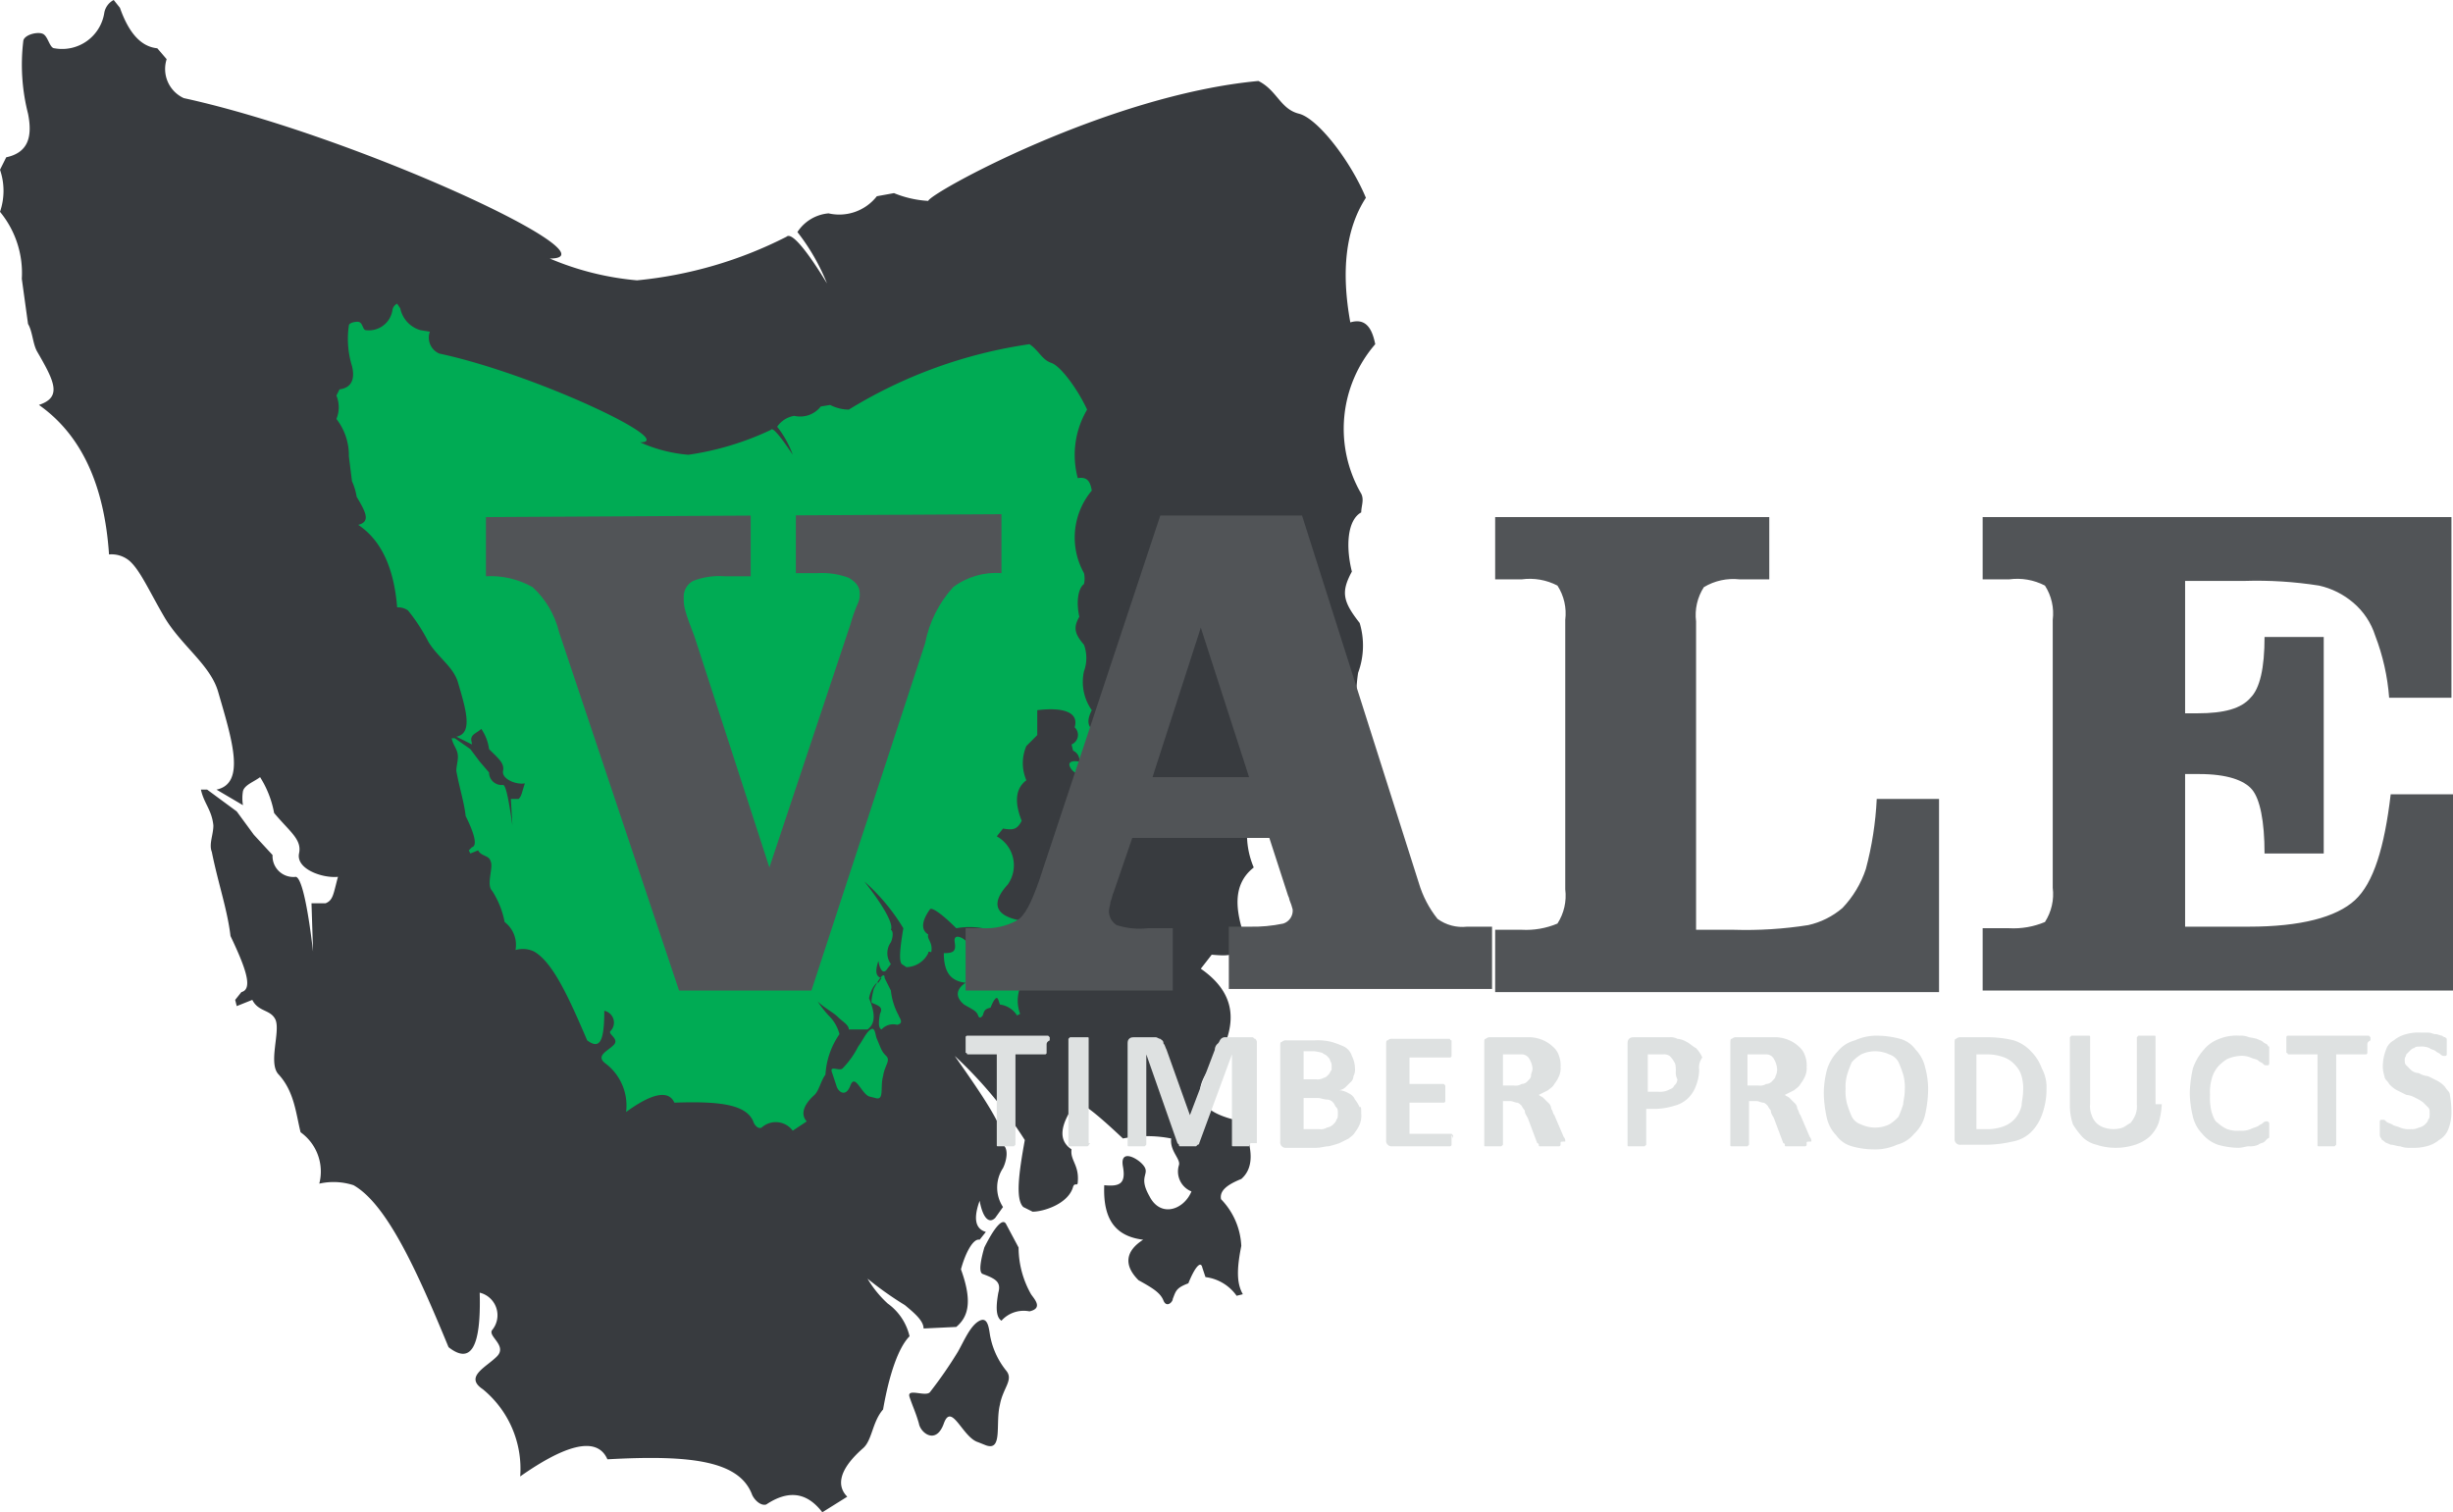 <svg xmlns="http://www.w3.org/2000/svg" xmlns:xlink="http://www.w3.org/1999/xlink" width="157.5" height="97.1" viewBox="0 0 157.5 97.1">
  <defs>
    <clipPath id="clip-path">
      <path id="Path_6" data-name="Path 6" d="M144,101.8v-4h1.7a5.189,5.189,0,0,0,2.3-.4,3.3,3.3,0,0,0,.5-2.2V78a3.3,3.3,0,0,0-.5-2.2,3.845,3.845,0,0,0-2.3-.4H144v-4h30.1V83h-4a14.014,14.014,0,0,0-.9-4,4.581,4.581,0,0,0-1.4-2.1,5.078,5.078,0,0,0-2.2-1.1,25.676,25.676,0,0,0-4.8-.3H157V84h.8c1.7,0,2.8-.3,3.4-1q.9-.9.9-3.9h3.8V93h-3.8c0-2.1-.3-3.5-.8-4.1s-1.6-1-3.4-1H157v9.8h4.1c3.3,0,5.6-.6,6.8-1.7s1.9-3.4,2.3-6.8h4v12.6ZM112.6,71.4h17.7v4h-1.9a3.659,3.659,0,0,0-2.3.5,3.3,3.3,0,0,0-.5,2.2V97.9H128a25.675,25.675,0,0,0,4.8-.3,5.078,5.078,0,0,0,2.2-1.1,6.643,6.643,0,0,0,1.5-2.5,21.288,21.288,0,0,0,.7-4.5h4v12.4H112.7v-4h1.7a5.189,5.189,0,0,0,2.3-.4,3.3,3.3,0,0,0,.5-2.2V78a3.3,3.3,0,0,0-.5-2.2,3.845,3.845,0,0,0-2.3-.4h-1.7v-4ZM78.7,101.8v-4h1.1a4.2,4.2,0,0,0,2.2-.5c.5-.3.9-1.1,1.4-2.5l7.8-23.5h9.1l7.5,23.6a6.77,6.77,0,0,0,1.2,2.3,2.7,2.7,0,0,0,1.9.5h1.6v4H95.6v-4h1.3a9.471,9.471,0,0,0,2.2-.2.875.875,0,0,0,.6-.9,3.933,3.933,0,0,0-.2-.6,1.007,1.007,0,0,0-.1-.3L98.2,92H89.4l-1.2,3.5c-.1.2-.1.4-.2.6,0,.2-.1.4-.1.6a1.05,1.05,0,0,0,.5.9,4.75,4.75,0,0,0,2,.2H92v4H78.7ZM96.9,88.1l-3.1-9.6-3.1,9.6ZM68.8,101.8H60.3l-7.7-23a5.757,5.757,0,0,0-1.7-2.9,5.5,5.5,0,0,0-3-.7V71.3h17v3.9H63.2a4.6,4.6,0,0,0-2,.3,1.149,1.149,0,0,0-.6,1.1,2.485,2.485,0,0,0,.1.8c.1.4.3.9.6,1.7l4.8,14.8,5.2-15.6a9.327,9.327,0,0,1,.5-1.4,1.268,1.268,0,0,0,.1-.6c0-.4-.2-.7-.7-1a4.918,4.918,0,0,0-2-.3H67.8V71.1H81V75a4.589,4.589,0,0,0-3.1.9,7.436,7.436,0,0,0-1.8,3.6Z"/>
    </clipPath>
    <linearGradient id="linear-gradient" x1="3.881" y1="3.966" x2="3.886" y2="3.966" gradientUnits="objectBoundingBox">
      <stop offset="0" stop-color="#515457"/>
      <stop offset="0.14" stop-color="#64696c"/>
      <stop offset="0.45" stop-color="#9ba0a3"/>
      <stop offset="0.68" stop-color="#c7cacc"/>
      <stop offset="1" stop-color="#dee1e1"/>
    </linearGradient>
  </defs>
  <g id="Group_3" data-name="Group 3" transform="translate(-16.7 -38.2)">
    <path id="Path_2" data-name="Path 2" d="M79.9,118.3c-.2.7-.4,1.6-.1,1.7.8.3,1.2.5,1,1.2-.2,1.1-.1,1.6.2,1.8a1.919,1.919,0,0,1,1.8-.6c.9-.2.3-.8.1-1.1a6.109,6.109,0,0,1-.8-3l-.8-1.5c-.2-.4-.7.1-1.4,1.5m1.4,7.9a5.03,5.03,0,0,1-1-2.1c-.1-.4-.1-1.4-.7-1.1s-1,1.3-1.4,2a27.332,27.332,0,0,1-1.8,2.6c-.3.3-1.5-.3-1.3.3s.4,1,.6,1.7c.1.6,1.1,1.4,1.6,0s1.2.9,2.2,1.2l.5.2c1.1.4.6-1.4.9-2.6C81.1,127.3,81.8,126.8,81.3,126.2ZM26.8,41.3c-1-.1-1.8-.9-2.4-2.6l-.4-.5a1.162,1.162,0,0,0-.6.8,2.739,2.739,0,0,1-3.2,2.3c-.3,0-.4-.7-.7-.9s-1.2,0-1.3.4a12.708,12.708,0,0,0,.3,4.7c.3,1.5,0,2.5-1.4,2.8l-.4.8a4.151,4.151,0,0,1,0,2.7,6.17,6.17,0,0,1,1.4,4.3l.4,2.9c.3.5.3,1.3.6,1.8,1.1,1.9,1.6,2.9.1,3.4q4.05,2.85,4.5,9.6a1.791,1.791,0,0,1,1.3.4c.7.6,1.3,2,2.3,3.7,1.1,1.8,2.9,3,3.4,4.7.9,3.1,1.8,5.9-.1,6.3l1.7,1a2.719,2.719,0,0,1,0-.9c.1-.4.7-.6,1.1-.9a6.5,6.5,0,0,1,.9,2.3c1,1.2,1.8,1.7,1.6,2.6-.2,1,1.5,1.6,2.5,1.5-.3,1.1-.3,1.5-.8,1.7h-.9l.1,3.1c-.3-2.6-.7-4.7-1.1-4.8a1.338,1.338,0,0,1-1.5-1.4L33,91.8l-1.1-1.5L30,88.9h-.4c.2.9.7,1.3.8,2.3,0,.6-.3,1.2-.1,1.7.4,2,1,3.7,1.2,5.4.9,1.9,1.5,3.4.7,3.6l-.4.5.1.4,1-.4c.4.8,1.2.6,1.5,1.3.3.8-.5,2.8.2,3.5,1,1.1,1.1,2.5,1.4,3.7a3.1,3.1,0,0,1,1.2,3.3,4.16,4.16,0,0,1,2.2.1c2.1,1.2,4,5.3,6.1,10.4,1.4,1.1,2.1.1,2-3.5a1.491,1.491,0,0,1,.8,2.4c-.3.4,1,1,.3,1.7s-2.1,1.3-.9,2.1a6.6,6.6,0,0,1,2.4,5.6c2.7-1.9,4.9-2.7,5.6-1.1,5.4-.3,8.5.1,9.3,2.3.2.4.6.7.9.6,1.8-1.2,2.9-.4,3.6.5l1.6-1c-.6-.6-.7-1.6,1-3.1.6-.5.6-1.7,1.3-2.5.4-2.3,1-4,1.7-4.7a3.585,3.585,0,0,0-1.4-2.1,6.984,6.984,0,0,1-1.3-1.6,22.176,22.176,0,0,0,2.4,1.7c.6.5,1.2,1,1.2,1.5l2.1-.1c.7-.6,1.1-1.5.3-3.7.3-1.1.8-2,1.2-1.9l.4-.5c-.7-.2-.8-.9-.4-2,.2,1.1.6,1.5,1,1.1l.5-.7a2.269,2.269,0,0,1,0-2.5c.2-.4.4-1.2,0-1.5.3-.8-1.2-3-3.1-5.7a27.43,27.43,0,0,1,4.5,5.4c-.4,2.2-.6,3.8-.1,4.3l.6.3c.7,0,2.3-.5,2.6-1.6.1-.3.3,0,.3-.3.1-1.1-.5-1.4-.4-2.1-.9-.6-.7-1.6.2-2.9.2-.4,1.4.6,3.1,2.2a8.079,8.079,0,0,1,3.1,0c-.1.8.6,1.3.5,1.7a1.379,1.379,0,0,0,.8,1.7c-.5,1.2-2,1.7-2.7.3-.8-1.4.2-1.4-.5-2.1-.4-.4-1.4-.9-1.2.2s-.2,1.3-1.2,1.2c-.1,2.4.9,3.3,2.5,3.5-1.1.7-1.3,1.6-.3,2.6.9.5,1.4.8,1.6,1.3s.6.1.6-.1c.2-.5.2-.7,1-1,.4-1,.8-1.5.9-1l.2.6a2.885,2.885,0,0,1,2,1.2l.4-.1c-.4-.7-.4-1.6-.1-3.1a4.6,4.6,0,0,0-1.3-3c-.1-.5.3-.9,1.3-1.3.8-.7.8-1.9,0-3.7-2.9-.6-3.5-1.9-1.4-4.2,1.1-2.1,1.1-4-1.2-5.6l.7-.9c1.2.1,1.6.1,2.2-.9-.7-1.9-.9-3.6.5-4.7a5.423,5.423,0,0,1-.1-4l1.3-1.3V85.7c3-.4,4.9.2,4.3,2a1.312,1.312,0,0,1-.4,2.1l.2.8a1.089,1.089,0,0,1,.7,1.3c-1-.2-1.4.1-.9.9a1.519,1.519,0,0,0,1.8.6h.4v-.7c-.8-.9-.4-1.9.4-3V88.3c-.7-.6-.6-1.3-.1-2.4-.9-.9-1.2-2.5-.9-4.5a5.032,5.032,0,0,0,.1-3.2c-1.1-1.4-1.2-2-.5-3.3-.4-1.6-.3-3.3.6-3.8,0-.4.2-.8,0-1.2a8.3,8.3,0,0,1,.9-9.6c-.2-1-.6-1.7-1.6-1.4-.6-3.3-.3-6,1-8-1-2.4-3.1-5.1-4.3-5.4s-1.4-1.5-2.6-2.1c-9.7.9-21.1,7.2-21.2,7.7a6.831,6.831,0,0,1-2.2-.5l-1.1.2a3.066,3.066,0,0,1-3.1,1.1,2.652,2.652,0,0,0-2,1.2,13.5,13.5,0,0,1,1.9,3.3c-1.4-2.3-2.3-3.3-2.6-3a26.735,26.735,0,0,1-9.6,2.8A18.391,18.391,0,0,1,52,54.8c4.5,0-12.5-7.9-23.5-10.3A2.058,2.058,0,0,1,27.4,42Z" fill="#383b3f" fill-rule="evenodd"/>
    <path id="Path_3" data-name="Path 3" d="M72.8,101.7c-.1.4-.2.9-.1.9.5.2.7.3.5.7-.1.6-.1.9.1,1a1.015,1.015,0,0,1,1-.3c.5-.1.1-.5.1-.6a4.284,4.284,0,0,1-.5-1.6l-.4-.8c0-.4-.3-.1-.7.7m.8,4.3c-.3-.3-.3-.4-.6-1.1-.1-.2-.1-.8-.4-.6s-.5.7-.8,1.1a5.628,5.628,0,0,1-1,1.4c-.2.2-.8-.2-.7.2l.3.9c.1.4.6.8.9,0s.7.5,1.2.7l.4.1c.6.2.3-.7.5-1.4C73.5,106.6,73.9,106.3,73.6,106ZM43.7,59.4A1.843,1.843,0,0,1,42.4,58l-.2-.3a.536.536,0,0,0-.3.4,1.529,1.529,0,0,1-1.7,1.3c-.2,0-.2-.4-.4-.5-.1-.1-.7,0-.7.2a5.86,5.86,0,0,0,.2,2.6c.2.8,0,1.4-.8,1.5l-.2.4a1.95,1.95,0,0,1,0,1.5,3.794,3.794,0,0,1,.8,2.4l.2,1.6a3.81,3.81,0,0,1,.3,1c.6,1,.9,1.6.1,1.8,1.5,1,2.3,2.8,2.5,5.3a1.078,1.078,0,0,1,.7.2,11.5,11.5,0,0,1,1.3,2c.6,1,1.6,1.6,1.9,2.6.5,1.7,1,3.3-.1,3.5l1,.5c0-.2-.1-.3,0-.5s.4-.3.6-.5a2.947,2.947,0,0,1,.5,1.3c.6.6,1,.9.9,1.4s.8.9,1.4.8c-.2.6-.2.8-.4,1h-.5l.1,1.7c-.2-1.4-.4-2.6-.6-2.6a.809.809,0,0,1-.9-.8l-.6-.7-.6-.8-1-.7h-.2c.1.5.4.7.4,1.2,0,.3-.1.6-.1.9.2,1.1.5,2,.6,2.9.5,1,.8,1.9.4,2l-.2.2.1.2.5-.2c.2.4.7.3.8.7.2.4-.3,1.5.1,1.9a5.6,5.6,0,0,1,.8,2,1.85,1.85,0,0,1,.7,1.8,1.672,1.672,0,0,1,1.2.1c1.2.7,2.2,2.9,3.4,5.7.8.6,1.1.1,1.1-1.9a.775.775,0,0,1,.4,1.3c-.2.2.6.5.2.9s-1.2.7-.5,1.2a3.387,3.387,0,0,1,1.3,3.1c1.5-1.1,2.7-1.5,3.1-.6,2.9-.1,4.7.1,5.1,1.3.1.2.3.4.5.3a1.357,1.357,0,0,1,2,.2l.9-.6c-.3-.3-.4-.9.5-1.7.3-.3.4-.9.7-1.3a5.08,5.08,0,0,1,.9-2.6,2.571,2.571,0,0,0-.7-1.2,7.05,7.05,0,0,1-.7-.9c.4.4,1,.7,1.3,1s.7.5.7.8h1.2c.4-.3.6-.8.1-2,.1-.6.5-1.1.6-1l.2-.3c-.4-.1-.4-.5-.2-1.1.1.6.3.8.5.6l.3-.4a1.2,1.2,0,0,1,0-1.4c.1-.2.2-.7,0-.8.2-.4-.6-1.7-1.7-3.1a12.834,12.834,0,0,1,2.5,3c-.2,1.2-.3,2.1-.1,2.3l.3.2a1.615,1.615,0,0,0,1.4-.9c0-.2.2,0,.2-.1.1-.6-.3-.8-.2-1.1-.5-.3-.4-.9.1-1.6.1-.2.8.3,1.7,1.2a4.854,4.854,0,0,1,1.7,0c0,.5.3.7.3,1-.1.5.1.8.4.9-.3.7-1.1.9-1.5.1s.1-.8-.3-1.2c-.2-.2-.8-.5-.7.1s-.1.7-.7.7c0,1.3.5,1.8,1.4,1.9-.6.4-.7.9-.1,1.4.5.3.8.4.9.7s.3,0,.3,0c.1-.3.1-.4.5-.5.2-.5.4-.8.5-.5l.1.3a1.515,1.515,0,0,1,1.1.7l.2-.1a2.413,2.413,0,0,1,0-1.7,2.36,2.36,0,0,0-.7-1.6c-.1-.3.2-.5.7-.7.4-.4.4-1.1,0-2-1.6-.3-1.9-1.1-.8-2.3a2.127,2.127,0,0,0-.7-3.1l.4-.5c.6.1.9.1,1.2-.5-.4-1-.5-2,.3-2.6a2.776,2.776,0,0,1,0-2.2l.7-.7V83.8c1.6-.2,2.7.1,2.4,1.1a.663.663,0,0,1-.2,1.1l.1.4a.67.67,0,0,1,.4.7c-.6-.1-.8.1-.5.5a.905.905,0,0,0,1,.3h.2v-.4c-.4-.5-.2-1,.2-1.6v-.8c-.4-.3-.4-.7-.1-1.3a3.147,3.147,0,0,1-.5-2.5,2.479,2.479,0,0,0,0-1.7c-.6-.7-.7-1.1-.3-1.8-.2-.9-.1-1.8.3-2.1a1.634,1.634,0,0,0,0-.7,4.691,4.691,0,0,1,.5-5.3c-.1-.6-.3-.9-.9-.8a5.728,5.728,0,0,1,.6-4.4c-.6-1.3-1.7-2.8-2.3-3s-.8-.8-1.4-1.2a30.487,30.487,0,0,0-11.6,4.2,2.663,2.663,0,0,1-1.2-.3l-.6.1a1.674,1.674,0,0,1-1.7.6,1.64,1.64,0,0,0-1.1.7,6.368,6.368,0,0,1,1,1.8c-.8-1.2-1.3-1.8-1.4-1.6a18.567,18.567,0,0,1-5.3,1.6,9.394,9.394,0,0,1-3.1-.8c2.5,0-6.8-4.4-12.9-5.7a1.114,1.114,0,0,1-.6-1.4Z" fill="#00ab54" fill-rule="evenodd"/>
    <path id="Path_4" data-name="Path 4" d="M174.1,109.7a2.959,2.959,0,0,1-.2,1,1.344,1.344,0,0,1-.6.7,2.01,2.01,0,0,1-.8.4,3.4,3.4,0,0,1-1,.1,1.7,1.7,0,0,1-.7-.1c-.2,0-.4-.1-.6-.1-.2-.1-.3-.1-.4-.2s-.2-.1-.2-.2a.349.349,0,0,1-.1-.2v-.9a.1.1,0,0,1,.1-.1h.1c.1,0,.1,0,.2.1s.2.1.4.2c.1.1.3.1.5.2a1.483,1.483,0,0,0,.7.1.9.9,0,0,0,.5-.1.758.758,0,0,0,.4-.2c.1-.1.2-.2.2-.3.1-.1.1-.2.1-.4s0-.3-.1-.4l-.3-.3a2.186,2.186,0,0,0-.5-.3,1.421,1.421,0,0,0-.6-.2l-.6-.3a1.756,1.756,0,0,1-.5-.4c-.1-.2-.3-.3-.3-.5a1.949,1.949,0,0,1-.1-.8,2.92,2.92,0,0,1,.2-.9,1.024,1.024,0,0,1,.5-.6,2.01,2.01,0,0,1,.8-.4,2.769,2.769,0,0,1,.9-.1h.5c.2,0,.3.1.5.1.1,0,.3.1.4.1a.31.31,0,0,0,.2.1l.1.1v1a.1.1,0,0,1-.1.1h-.1a.31.31,0,0,1-.2-.1c-.1-.1-.2-.1-.3-.2s-.3-.1-.4-.2a1.268,1.268,0,0,0-.6-.1c-.2,0-.3,0-.4.1-.1,0-.2.1-.3.2l-.2.2c0,.1-.1.2-.1.3,0,.2,0,.3.1.4l.3.3a.764.764,0,0,0,.5.2,1.421,1.421,0,0,0,.6.2l.6.3a1.756,1.756,0,0,1,.5.4c.1.2.3.3.3.5a6.243,6.243,0,0,1,.1,1.2m-5.4-4.4v.5a.1.1,0,0,1-.1.1h-1.9v5.8l-.1.1h-1c-.1,0-.1,0-.1-.1v-5.8h-1.9a.1.1,0,0,0-.1-.1v-1a.1.1,0,0,1,.1-.1h5.2l.1.1v.2C168.7,105.1,168.7,105.2,168.7,105.3Zm-6.3,5.4v.5a.1.1,0,0,1-.1.1l-.2.2c-.1.1-.3.1-.4.2a1.268,1.268,0,0,1-.6.1c-.2,0-.4.1-.7.1a5.067,5.067,0,0,1-1.3-.2,2.286,2.286,0,0,1-1-.7,2.384,2.384,0,0,1-.6-1.1,6.8,6.8,0,0,1-.2-1.5,7.773,7.773,0,0,1,.2-1.6,3.458,3.458,0,0,1,.7-1.2,2.286,2.286,0,0,1,1-.7,2.953,2.953,0,0,1,1.3-.2,1.268,1.268,0,0,1,.6.1,4.332,4.332,0,0,1,.5.1c.2.1.3.1.4.2s.2.1.3.2a.1.1,0,0,0,.1.1v1.1a.1.1,0,0,1-.1.1h-.1c-.1,0-.1,0-.2-.1s-.2-.1-.3-.2-.3-.1-.5-.2a1.483,1.483,0,0,0-.7-.1,2.354,2.354,0,0,0-.8.2,2.652,2.652,0,0,0-.6.5,2.01,2.01,0,0,0-.4.8,3.083,3.083,0,0,0-.1,1,3.749,3.749,0,0,0,.1,1.1c.1.3.2.6.4.7a2.092,2.092,0,0,0,.6.4,1.949,1.949,0,0,0,.8.1,1.483,1.483,0,0,0,.7-.1c.2-.1.3-.1.5-.2.1-.1.2-.1.3-.2a.31.31,0,0,1,.2-.1h.1l.1.1v.4Zm-6.9-1.6a5.02,5.02,0,0,1-.2,1.2,2.361,2.361,0,0,1-.6.9,2.622,2.622,0,0,1-.9.5,4,4,0,0,1-2.5,0,1.934,1.934,0,0,1-.9-.5,5.548,5.548,0,0,1-.6-.8,3.73,3.73,0,0,1-.2-1.2v-4.4l.1-.1h1.1c.1,0,.1,0,.1.1v4.3a1.483,1.483,0,0,0,.1.7,1.2,1.2,0,0,0,.8.8,1.85,1.85,0,0,0,1.2,0c.2-.1.3-.2.5-.3a2.186,2.186,0,0,0,.3-.5,1.483,1.483,0,0,0,.1-.7v-4.3l.1-.1h1c.1,0,.1,0,.1.1v4.3Zm-8.9-.9a2.768,2.768,0,0,0-.1-.9,1.612,1.612,0,0,0-.4-.7,1.794,1.794,0,0,0-.7-.5,3.087,3.087,0,0,0-1.1-.2h-.7v4.8h.8a2.959,2.959,0,0,0,1-.2,1.794,1.794,0,0,0,.7-.5,2.01,2.01,0,0,0,.4-.8C146.5,109,146.6,108.6,146.6,108.2Zm1.5-.1a4.671,4.671,0,0,1-.3,1.7,2.979,2.979,0,0,1-.7,1.1,2.281,2.281,0,0,1-1.2.6,7.772,7.772,0,0,1-1.6.2h-1.7a.354.354,0,0,1-.4-.4v-6.1c0-.2,0-.3.1-.3a.367.367,0,0,1,.3-.1h1.8a6.959,6.959,0,0,1,1.6.2,2.589,2.589,0,0,1,1.1.7,2.979,2.979,0,0,1,.7,1.1A2.5,2.5,0,0,1,148.1,108.1Zm-9.1.1a3.083,3.083,0,0,0-.1-1,6.89,6.89,0,0,0-.3-.8,1.024,1.024,0,0,0-.6-.5,2.125,2.125,0,0,0-1.8,0,2.652,2.652,0,0,0-.6.5,6.89,6.89,0,0,0-.3.8,2.768,2.768,0,0,0-.1.9,3.083,3.083,0,0,0,.1,1,6.89,6.89,0,0,0,.3.8,1.024,1.024,0,0,0,.6.5,2.125,2.125,0,0,0,1.8,0,2.652,2.652,0,0,0,.6-.5,6.89,6.89,0,0,0,.3-.8C138.9,108.9,139,108.6,139,108.2Zm1.5,0a7.773,7.773,0,0,1-.2,1.6,2.4,2.4,0,0,1-.7,1.2,2.1,2.1,0,0,1-1.1.7,3.339,3.339,0,0,1-1.5.3,5.212,5.212,0,0,1-1.4-.2,1.834,1.834,0,0,1-1-.7,2.384,2.384,0,0,1-.6-1.1,7.772,7.772,0,0,1-.2-1.6,6.053,6.053,0,0,1,.2-1.5,2.925,2.925,0,0,1,.7-1.2,2.1,2.1,0,0,1,1.1-.7,3.339,3.339,0,0,1,1.5-.3,5.9,5.9,0,0,1,1.4.2,1.834,1.834,0,0,1,1,.7,2.384,2.384,0,0,1,.6,1.1A5.419,5.419,0,0,1,140.5,108.2Zm-9.7-1.4a1.421,1.421,0,0,0-.2-.6.55.55,0,0,0-.5-.3h-1.2v2h.7a.749.749,0,0,0,.5-.1.52.52,0,0,0,.4-.2c.1-.1.2-.2.2-.3A.9.9,0,0,0,130.8,106.8Zm1.9,4.8v.1a.1.1,0,0,1-.1.1h-1.2c-.1,0-.1,0-.1-.1a.1.1,0,0,0-.1-.1l-.6-1.6c-.1-.2-.2-.3-.2-.5a1.438,1.438,0,0,1-.2-.3c-.1-.1-.2-.2-.3-.2s-.3-.1-.4-.1H129v2.8l-.1.1h-1c-.1,0-.1,0-.1-.1v-6.5c0-.2,0-.3.1-.3a.367.367,0,0,1,.3-.1h2.6a2.354,2.354,0,0,1,.8.2,2.092,2.092,0,0,1,.6.4,1.275,1.275,0,0,1,.4.6,1.7,1.7,0,0,1,.1.7,1.268,1.268,0,0,1-.1.6,2.186,2.186,0,0,1-.3.5c-.1.2-.3.3-.4.4l-.6.3c.1.1.2.1.3.2l.3.3a.52.52,0,0,1,.2.4c.1.1.1.3.2.4l.6,1.4a.367.367,0,0,1,.1.3C132.7,111.5,132.7,111.5,132.7,111.6Zm-8.4-4.6c0-.2,0-.5-.1-.6a1.38,1.38,0,0,0-.3-.4.6.6,0,0,0-.4-.1h-1v2.4h.7a1.268,1.268,0,0,0,.6-.1c.2-.1.3-.1.4-.3a.52.52,0,0,0,.2-.4A.9.9,0,0,1,124.3,107Zm1.5-.1a2.959,2.959,0,0,1-.2,1,2.177,2.177,0,0,1-.5.8,1.934,1.934,0,0,1-.9.5,4.3,4.3,0,0,1-1.2.2h-.6v2.3l-.1.1h-1c-.1,0-.1,0-.1-.1v-6.4c0-.2,0-.3.1-.4s.2-.1.4-.1h2.2a.9.9,0,0,1,.5.1,1.421,1.421,0,0,1,.6.2c.2.1.4.3.6.4a2.092,2.092,0,0,1,.4.6A1.077,1.077,0,0,0,125.8,106.9Zm-10.7-.1a1.421,1.421,0,0,0-.2-.6.55.55,0,0,0-.5-.3h-1.2v2h.7a.749.749,0,0,0,.5-.1.52.52,0,0,0,.4-.2c.1-.1.2-.2.2-.3C115,107.1,115.1,107,115.1,106.8Zm1.8,4.8v.1a.1.1,0,0,1-.1.1h-1.2c-.1,0-.1,0-.1-.1a.1.1,0,0,0-.1-.1l-.6-1.6c-.1-.2-.2-.3-.2-.5a1.438,1.438,0,0,1-.2-.3c-.1-.1-.2-.2-.3-.2s-.3-.1-.4-.1h-.5v2.8l-.1.1h-1c-.1,0-.1,0-.1-.1v-6.5c0-.2,0-.3.1-.3a.367.367,0,0,1,.3-.1H115a2.354,2.354,0,0,1,.8.2,2.092,2.092,0,0,1,.6.4,1.275,1.275,0,0,1,.4.6,1.7,1.7,0,0,1,.1.7,1.268,1.268,0,0,1-.1.6,2.186,2.186,0,0,1-.3.5c-.1.2-.3.3-.4.4l-.6.3c.1.1.2.1.3.2l.3.3a.52.52,0,0,1,.2.4c.1.1.1.3.2.4l.6,1.4a.367.367,0,0,1,.1.3C116.9,111.5,116.9,111.5,116.9,111.6Zm-7-.4v.5a.1.1,0,0,1-.1.1h-3.7a.354.354,0,0,1-.4-.4v-6.1c0-.2,0-.3.1-.3a.367.367,0,0,1,.3-.1h3.7a.1.1,0,0,0,.1.1v1a.1.1,0,0,1-.1.1h-2.6v1.7h2.2l.1.1v1a.1.1,0,0,1-.1.1h-2.2v2h2.7l.1.1v.2C109.9,111,109.9,111.1,109.9,111.2Zm-7.3-1.5c0-.2,0-.3-.1-.4s-.1-.2-.2-.3a.52.52,0,0,0-.4-.2c-.2,0-.4-.1-.6-.1h-.9v2h1a.749.749,0,0,0,.5-.1.758.758,0,0,0,.4-.2c.1-.1.2-.2.2-.3C102.6,110,102.6,109.9,102.6,109.7Zm-.4-3a.6.6,0,0,0-.1-.4c0-.1-.1-.2-.2-.3s-.2-.1-.3-.2a4.331,4.331,0,0,0-.5-.1h-.7v1.8h.8a.749.749,0,0,0,.5-.1c.1,0,.2-.1.3-.2s.1-.2.2-.3C102.2,106.9,102.2,106.8,102.2,106.7Zm1.9,3a1.483,1.483,0,0,1-.1.7,2.186,2.186,0,0,1-.3.5c-.1.2-.3.3-.4.4l-.6.3a6.373,6.373,0,0,1-.7.2c-.2,0-.5.1-.8.1H99.3a.354.354,0,0,1-.4-.4v-6.1c0-.2,0-.3.1-.3a.367.367,0,0,1,.3-.1h1.8a3.75,3.75,0,0,1,1.1.1,6.889,6.889,0,0,1,.8.3,1.024,1.024,0,0,1,.5.6,1.884,1.884,0,0,1,.2.8.9.9,0,0,1-.1.5.52.52,0,0,1-.2.4l-.3.3a.758.758,0,0,1-.4.2,1.421,1.421,0,0,1,.6.2.781.781,0,0,1,.4.4,2.186,2.186,0,0,1,.3.5C104.1,109.2,104.1,109.4,104.1,109.7ZM97,111.6h0a.31.31,0,0,0-.1.2h-1c-.1,0-.1,0-.1-.1v-5.8h0l-2.1,5.7a.1.1,0,0,1-.1.1l-.1.1h-1c-.1,0-.1,0-.1-.1l-.1-.1-2-5.7h0v5.8l-.1.1h-1c-.1,0-.1,0-.1-.1v-6.4c0-.2,0-.3.1-.4s.2-.1.4-.1h1.3c.1,0,.2.1.3.1.1.1.2.1.2.3.1.1.1.2.2.4l1.5,4.2h0l1.6-4.2a.52.52,0,0,1,.2-.4c.1-.1.1-.2.2-.3a.367.367,0,0,1,.3-.1h1.7c.1,0,.1.1.2.1a.349.349,0,0,1,.1.2v6.5Zm-10.3,0h0c-.1.1-.1.2-.2.2H85.4c-.1,0-.1,0-.1-.1v-6.8l.1-.1h1.1c.1,0,.1,0,.1.1v6.7Zm-2.8-6.3v.5a.1.1,0,0,1-.1.1H81.9v5.8l-.1.1h-1c-.1,0-.1,0-.1-.1v-5.8H78.8a.1.1,0,0,0-.1-.1v-1a.1.1,0,0,1,.1-.1H84l.1.1v.2C83.9,105.1,83.9,105.2,83.9,105.3Z" fill="#dee1e1"/>
    <g id="Group_2" data-name="Group 2">
      <g id="Group_1" data-name="Group 1" clip-path="url(#clip-path)">
        <path id="Path_5" data-name="Path 5" d="M47.9,102.5l126.4-.7-.2-31.1-126.3.7Z" fill="url(#linear-gradient)"/>
      </g>
    </g>
  </g>
</svg>
